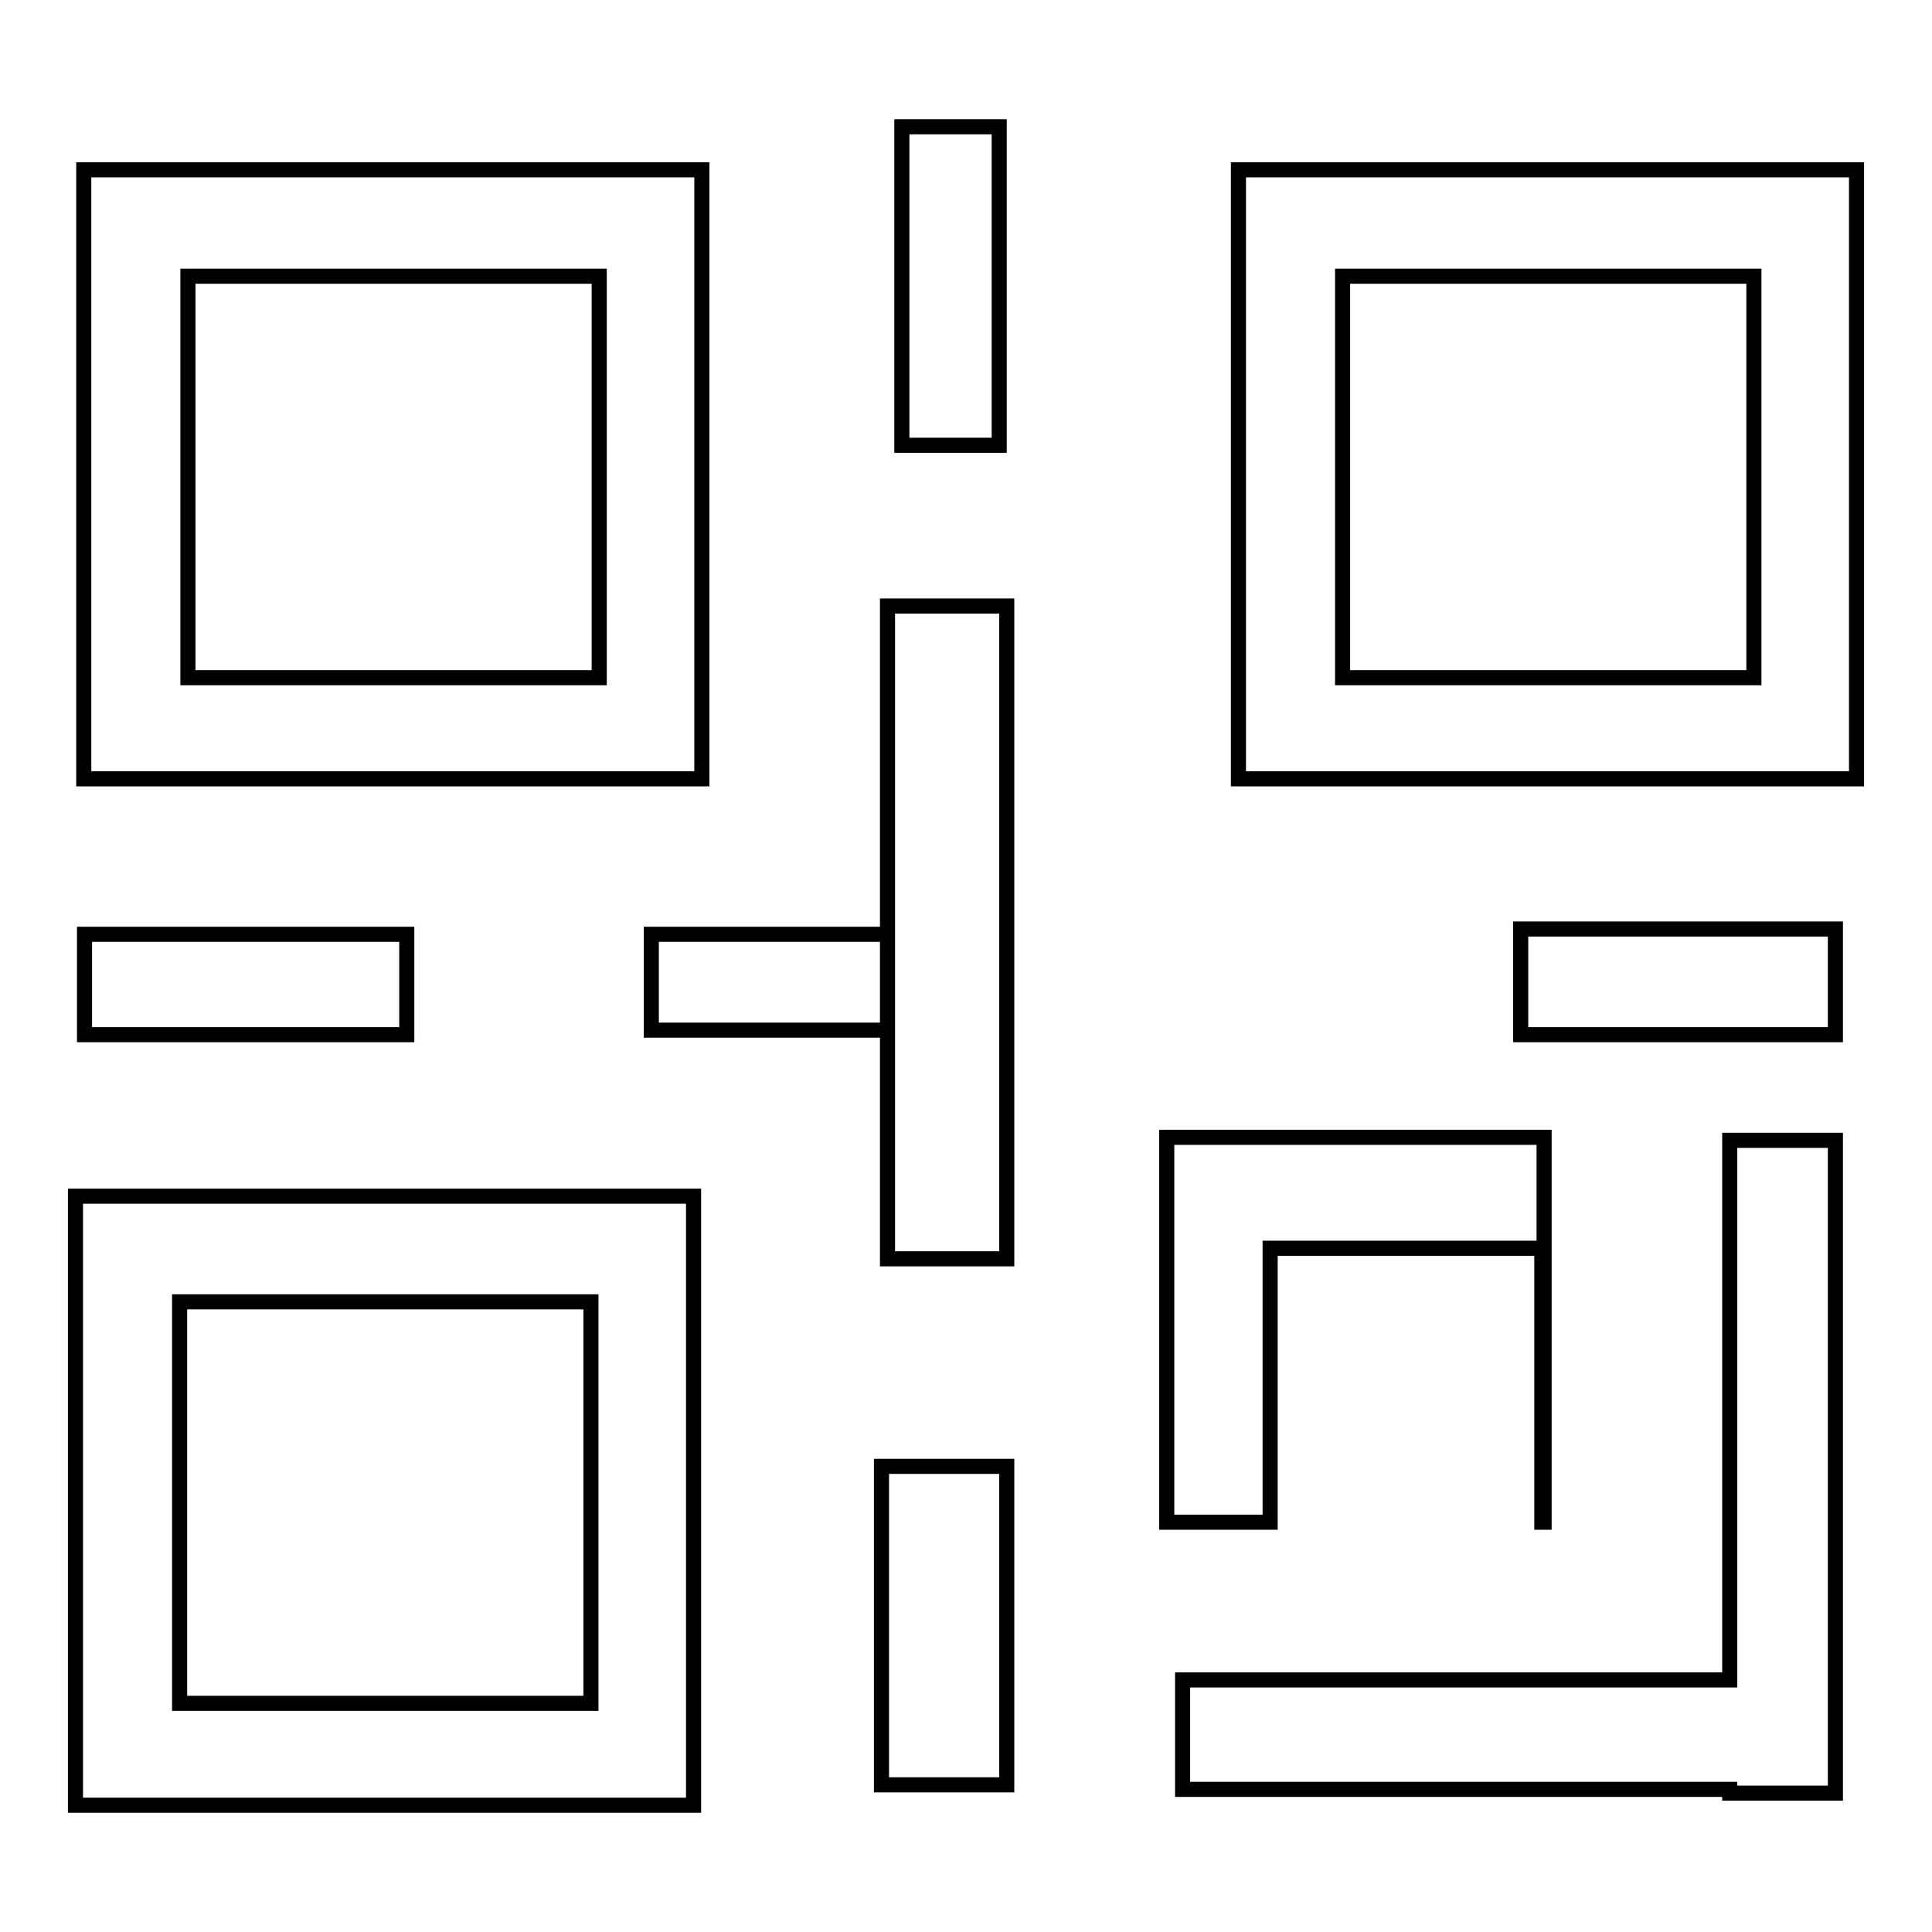 <?xml version="1.0" encoding="utf-8"?>
<!-- Svg Vector Icons : http://www.onlinewebfonts.com/icon -->
<!DOCTYPE svg PUBLIC "-//W3C//DTD SVG 1.1//EN" "http://www.w3.org/Graphics/SVG/1.1/DTD/svg11.dtd">
<svg version="1.1" xmlns="http://www.w3.org/2000/svg" xmlns:xlink="http://www.w3.org/1999/xlink" x="0px" y="0px" viewBox="0 0 256 256" enable-background="new 0 0 256 256" xml:space="preserve">
<g> <path stroke-width="2" fill-opacity="0" stroke="#000000"  d="M164.1,103.3V22.5H246v80.7H164.1z M232.4,36.6h-54.5v53.2h54.5V36.6z M204.6,201.7h-0.3v-36.3h-36v36.3 h-13.7v-51h50V201.7z M117.6,80.3h15.8v86.5h-15.8V80.3z M119.5,16.8h12.9v42.2h-12.9V16.8z M86.3,123.8h31.3v12.7H86.3V123.8z  M11.1,22.5H93v80.7H11.1V22.5z M24.9,89.8h54.5V36.6H24.9V89.8z M53.9,123.8v13.3H11.2v-13.3H53.9z M91.9,239.2H10v-80.7h81.9 V239.2z M78.3,172.5H23.8v53.2h54.5V172.5z M133.4,236.5h-16.6v-42.2h16.6V236.5z M201.5,123.1h41.7v14h-41.7V123.1z M229.2,151.1 h14v86.5h-14v-0.5h-72.5v-14.5h72.5V151.1z"/></g>
</svg>